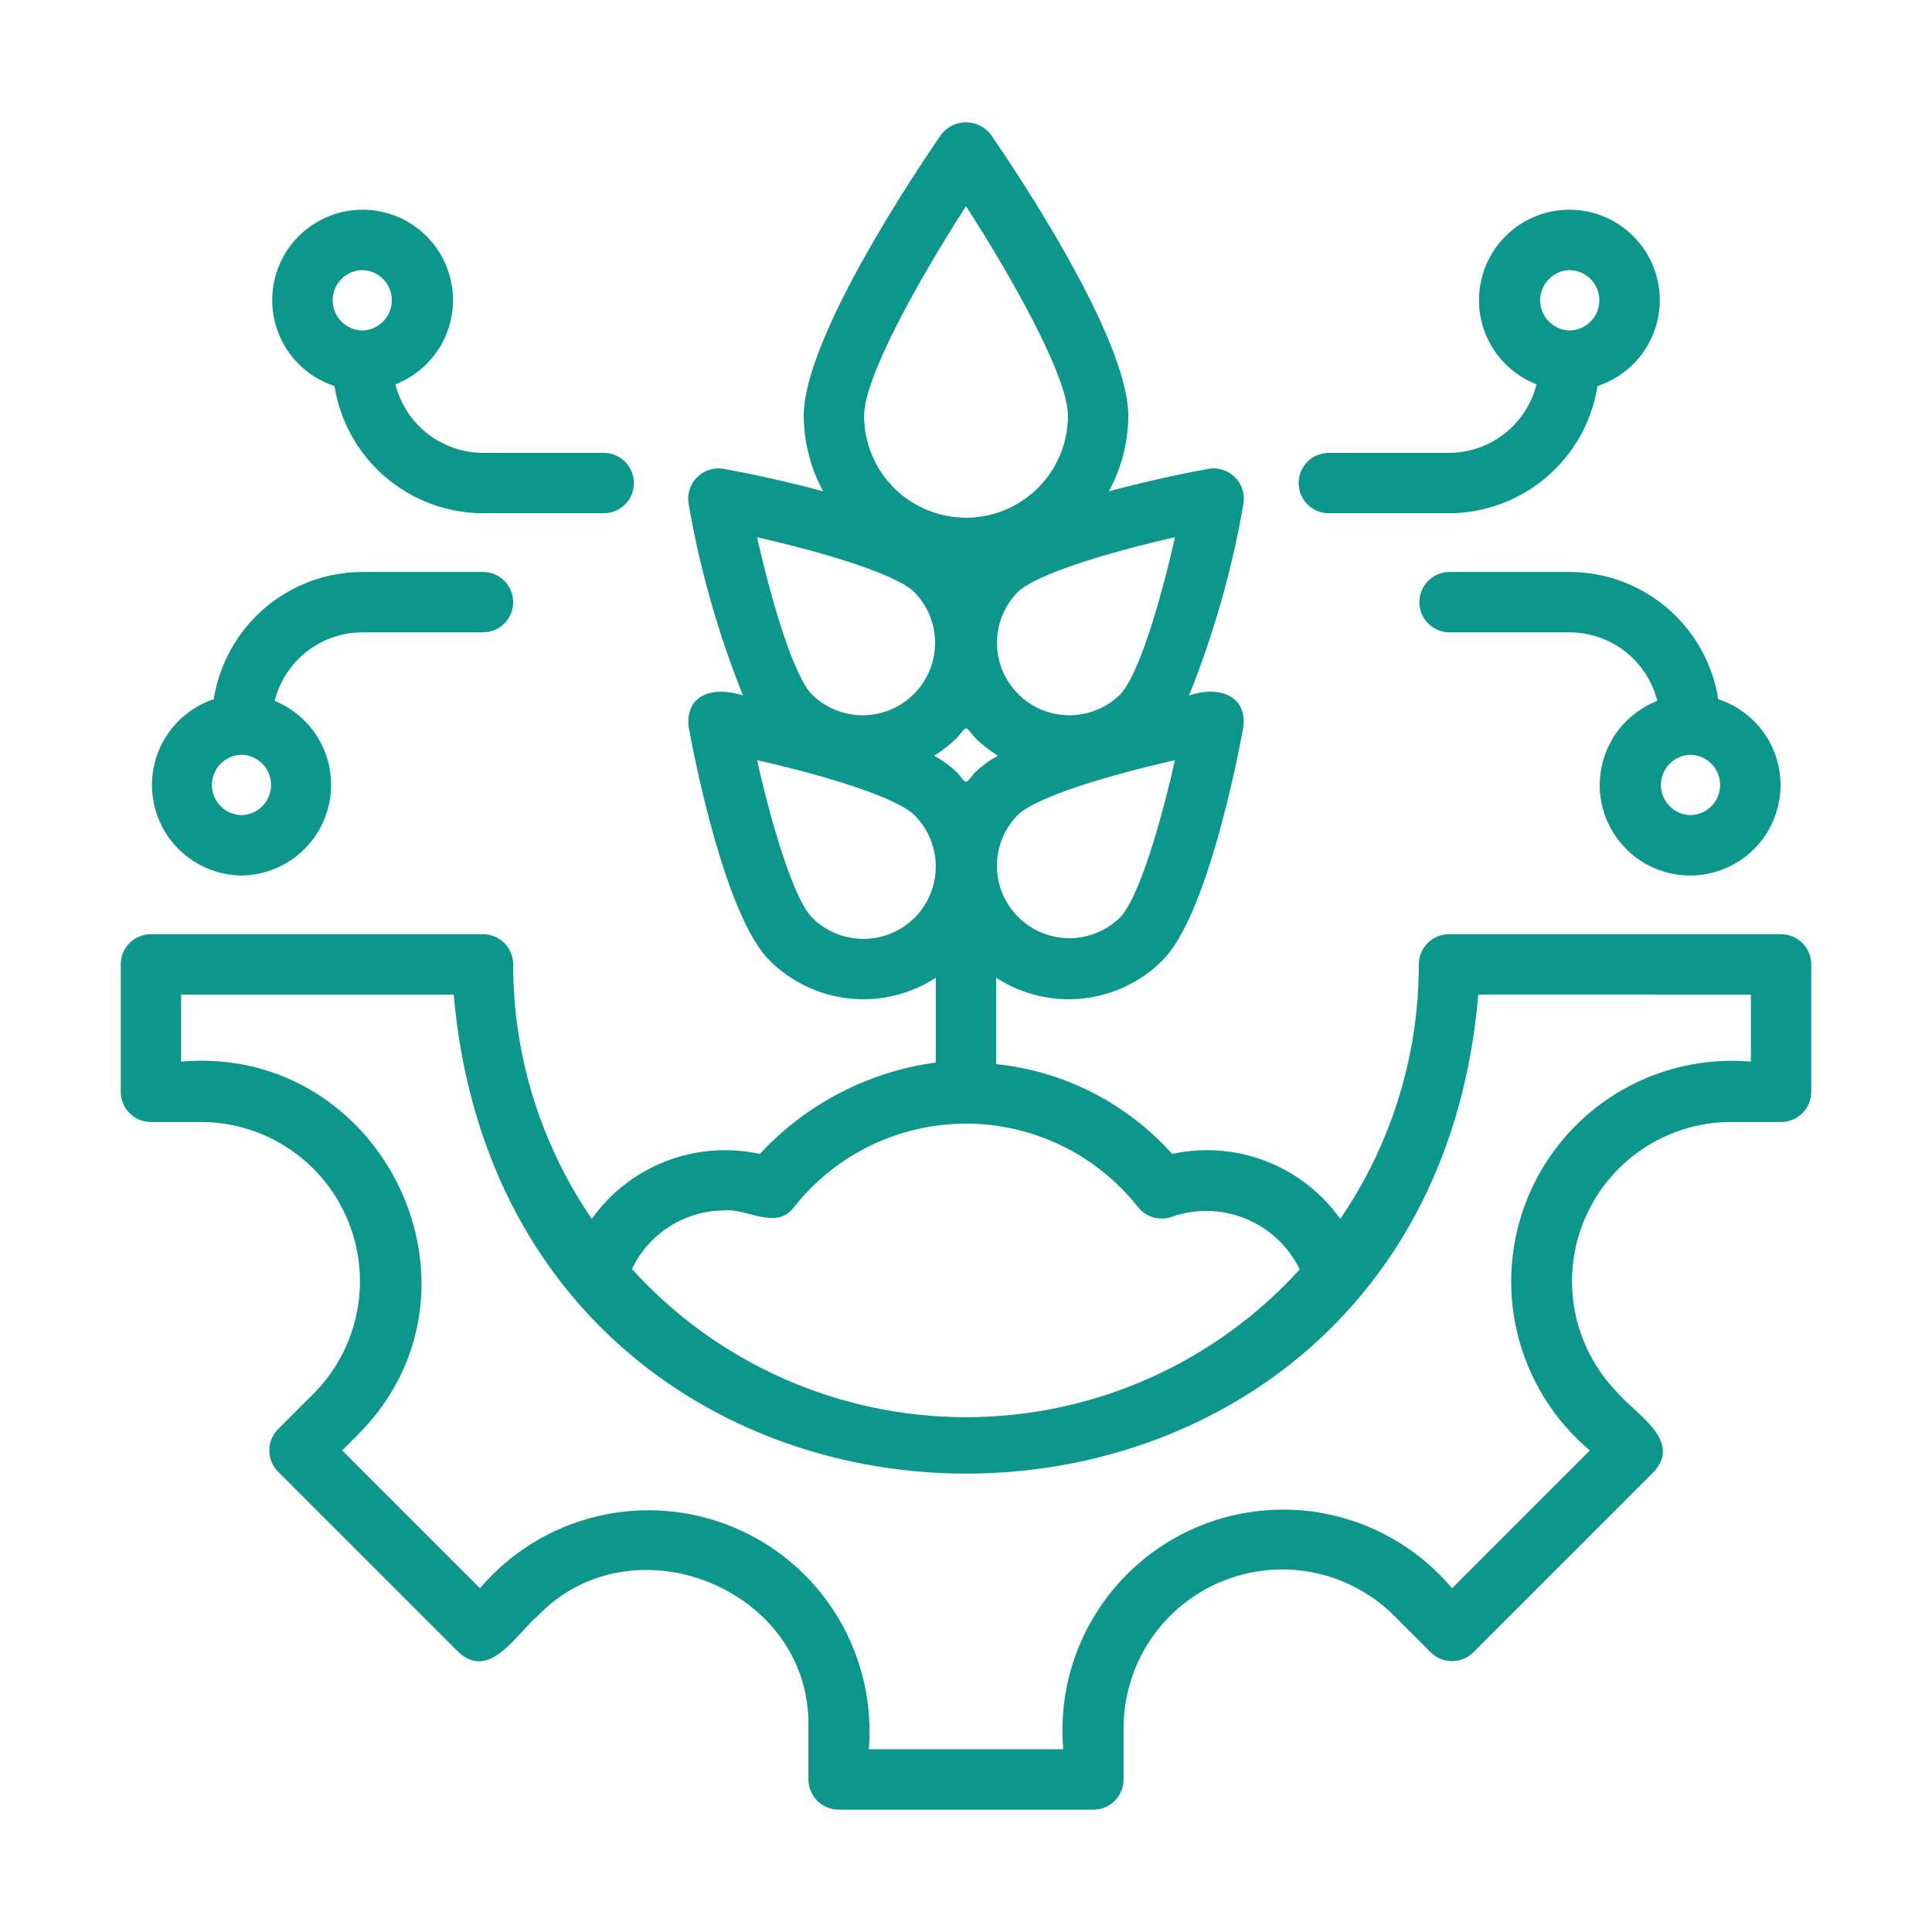 <svg width="100" height="100" viewBox="0 0 100 100" fill="none" xmlns="http://www.w3.org/2000/svg">
<path d="M92.188 48.354H75C74.795 48.354 74.591 48.394 74.402 48.473C74.212 48.551 74.04 48.666 73.895 48.811C73.75 48.956 73.635 49.129 73.556 49.318C73.478 49.508 73.437 49.711 73.438 49.916C73.442 54.617 72.025 59.209 69.372 63.089C68.41 61.738 67.073 60.7 65.527 60.102C63.98 59.505 62.292 59.374 60.672 59.728C58.315 57.096 55.061 55.437 51.546 55.076C51.548 55.048 51.563 55.023 51.563 54.995V50.607C52.883 51.467 54.459 51.847 56.026 51.684C57.593 51.52 59.057 50.824 60.172 49.711C62.473 47.409 64.064 39.237 64.359 37.621C64.546 35.911 62.981 35.505 61.546 35.996C62.828 32.8 63.771 29.477 64.359 26.084C64.402 25.835 64.385 25.581 64.308 25.34C64.233 25.1 64.1 24.882 63.922 24.703C63.743 24.525 63.525 24.392 63.285 24.317C63.044 24.24 62.789 24.223 62.541 24.267C61.802 24.401 59.689 24.81 57.395 25.431C58.046 24.233 58.392 22.893 58.401 21.529C58.401 17.47 52.474 8.686 51.285 6.966C51.133 6.769 50.939 6.609 50.716 6.499C50.493 6.389 50.248 6.332 49.999 6.332C49.751 6.332 49.505 6.389 49.282 6.499C49.06 6.609 48.865 6.769 48.714 6.966C47.527 8.686 41.6 17.47 41.6 21.529C41.61 22.893 41.955 24.233 42.607 25.431C40.313 24.81 38.2 24.401 37.46 24.267C37.212 24.223 36.957 24.241 36.717 24.317C36.477 24.393 36.258 24.526 36.08 24.704C35.902 24.882 35.769 25.1 35.693 25.34C35.617 25.581 35.6 25.836 35.643 26.084C36.23 29.477 37.173 32.799 38.456 35.995C37.01 35.522 35.468 35.877 35.643 37.621C35.938 39.237 37.529 47.41 39.83 49.711C40.945 50.824 42.408 51.52 43.975 51.684C45.542 51.847 47.117 51.467 48.438 50.608V54.995C44.945 55.47 41.725 57.143 39.328 59.728C37.708 59.375 36.02 59.505 34.474 60.102C32.927 60.7 31.59 61.739 30.629 63.09C27.976 59.209 26.558 54.617 26.562 49.916C26.563 49.711 26.522 49.508 26.444 49.318C26.365 49.129 26.25 48.956 26.105 48.811C25.96 48.666 25.788 48.551 25.598 48.473C25.409 48.394 25.205 48.354 25 48.354H7.812C7.607 48.354 7.404 48.394 7.214 48.473C7.025 48.551 6.853 48.666 6.707 48.811C6.562 48.956 6.447 49.129 6.369 49.318C6.29 49.508 6.25 49.711 6.25 49.916V56.511C6.25 56.717 6.29 56.92 6.369 57.109C6.447 57.299 6.562 57.471 6.707 57.616C6.853 57.762 7.025 57.877 7.214 57.955C7.404 58.034 7.607 58.074 7.812 58.074H10.486C12.1 58.093 13.672 58.586 15.008 59.491C16.345 60.395 17.387 61.672 18.004 63.163C18.622 64.654 18.788 66.294 18.483 67.879C18.178 69.463 17.414 70.924 16.287 72.079L14.397 73.969C14.252 74.114 14.136 74.286 14.058 74.476C13.979 74.665 13.939 74.868 13.939 75.074C13.939 75.279 13.979 75.482 14.058 75.672C14.136 75.861 14.252 76.033 14.397 76.178L23.74 85.521C25.36 87.014 26.749 84.538 27.84 83.631C32.751 78.511 42.023 82.256 41.844 89.432L41.844 92.104C41.844 92.309 41.884 92.512 41.963 92.702C42.041 92.892 42.156 93.064 42.301 93.209C42.447 93.354 42.619 93.469 42.809 93.548C42.998 93.626 43.201 93.667 43.407 93.666H56.595C56.8 93.667 57.003 93.626 57.193 93.548C57.383 93.469 57.555 93.354 57.7 93.209C57.845 93.064 57.96 92.892 58.039 92.702C58.117 92.512 58.157 92.309 58.157 92.104V89.432C58.16 87.811 58.642 86.226 59.544 84.879C60.446 83.531 61.726 82.481 63.224 81.86C64.722 81.239 66.371 81.076 67.961 81.391C69.552 81.707 71.014 82.486 72.162 83.631L74.052 85.521C74.198 85.666 74.37 85.782 74.559 85.86C74.749 85.939 74.952 85.979 75.157 85.979C75.362 85.979 75.566 85.939 75.755 85.86C75.945 85.782 76.117 85.666 76.262 85.521L85.605 76.178C87.097 74.558 84.623 73.169 83.714 72.078C82.587 70.924 81.823 69.463 81.517 67.878C81.212 66.293 81.378 64.654 81.996 63.163C82.614 61.671 83.656 60.394 84.992 59.49C86.329 58.585 87.902 58.093 89.516 58.074L92.188 58.074C92.393 58.074 92.596 58.034 92.786 57.955C92.975 57.877 93.147 57.762 93.293 57.617C93.438 57.471 93.553 57.299 93.631 57.109C93.71 56.92 93.75 56.717 93.75 56.511V49.916C93.75 49.711 93.71 49.508 93.631 49.318C93.553 49.129 93.438 48.956 93.293 48.811C93.147 48.666 92.975 48.551 92.786 48.473C92.596 48.394 92.393 48.354 92.188 48.354ZM57.962 47.501C57.256 48.187 56.308 48.568 55.323 48.56C54.338 48.553 53.396 48.159 52.7 47.462C52.003 46.766 51.609 45.824 51.602 44.839C51.595 43.854 51.975 42.906 52.661 42.2C53.621 41.24 57.466 40.1 60.815 39.347C60.062 42.696 58.922 46.541 57.962 47.501ZM60.817 27.808C60.063 31.157 58.923 35.001 57.962 35.962C57.256 36.648 56.308 37.029 55.324 37.022C54.339 37.014 53.397 36.62 52.701 35.924C52.004 35.228 51.61 34.286 51.603 33.302C51.595 32.317 51.975 31.369 52.661 30.663C53.621 29.702 57.466 28.562 60.817 27.808ZM50 10.672C52.419 14.421 55.277 19.512 55.277 21.529C55.274 22.927 54.717 24.266 53.728 25.254C52.739 26.241 51.398 26.796 50.001 26.796C48.603 26.796 47.263 26.241 46.273 25.254C45.284 24.266 44.727 22.927 44.725 21.529C44.725 19.512 47.583 14.421 50 10.672ZM47.34 30.663C48.026 31.369 48.407 32.317 48.4 33.302C48.392 34.287 47.998 35.229 47.301 35.925C46.605 36.621 45.663 37.016 44.678 37.022C43.693 37.029 42.745 36.648 42.039 35.962C41.08 35.003 39.94 31.159 39.186 27.81C42.535 28.562 46.381 29.702 47.34 30.663ZM47.34 47.501C46.637 48.203 45.684 48.597 44.69 48.597C43.696 48.597 42.743 48.203 42.039 47.501C41.08 46.541 39.94 42.696 39.186 39.347C42.535 40.1 46.381 41.24 47.34 42.2C48.042 42.904 48.436 43.857 48.436 44.851C48.436 45.844 48.042 46.797 47.34 47.501ZM48.35 39.116C48.784 38.847 49.186 38.53 49.55 38.172C50.065 37.546 49.935 37.542 50.452 38.172C50.815 38.53 51.218 38.847 51.652 39.116C51.216 39.355 50.813 39.649 50.452 39.991C49.936 40.617 50.066 40.621 49.55 39.99C49.188 39.649 48.785 39.355 48.35 39.116ZM37.5 62.651C38.706 62.539 40.183 63.715 41.112 62.465C42.172 61.123 43.523 60.038 45.062 59.292C46.602 58.547 48.29 58.159 50.001 58.159C51.712 58.159 53.4 58.547 54.939 59.292C56.479 60.038 57.829 61.123 58.89 62.465C59.092 62.727 59.372 62.917 59.69 63.01C60.007 63.102 60.346 63.092 60.657 62.98C61.902 62.545 63.263 62.582 64.483 63.083C65.702 63.585 66.696 64.517 67.274 65.702C65.087 68.113 62.418 70.04 59.441 71.358C56.464 72.676 53.244 73.356 49.988 73.354C46.732 73.352 43.513 72.669 40.537 71.348C37.561 70.027 34.895 68.098 32.71 65.685C33.14 64.778 33.819 64.012 34.666 63.475C35.514 62.939 36.497 62.653 37.5 62.651ZM90.625 54.949C88.207 54.74 85.785 55.307 83.71 56.568C81.636 57.828 80.017 59.717 79.088 61.959C78.159 64.202 77.969 66.682 78.545 69.04C79.121 71.398 80.433 73.512 82.291 75.074L75.157 82.207C73.595 80.35 71.481 79.038 69.124 78.462C66.766 77.887 64.286 78.077 62.043 79.006C59.801 79.935 57.912 81.553 56.652 83.627C55.391 85.702 54.824 88.123 55.032 90.541H44.969C45.166 88.128 44.592 85.714 43.33 83.647C42.067 81.58 40.181 79.968 37.944 79.041C35.706 78.114 33.232 77.922 30.878 78.491C28.524 79.06 26.412 80.361 24.844 82.207L17.711 75.074L18.497 74.288C26.004 66.81 19.848 54.034 9.375 54.949L9.375 51.479H23.483C26.4 84.595 73.719 84.483 76.517 51.478L90.625 51.479V54.949Z" fill="#0D968B"/>
<path d="M12.5 45.316C13.583 45.303 14.629 44.917 15.459 44.221C16.29 43.525 16.854 42.564 17.056 41.5C17.259 40.436 17.087 39.334 16.57 38.382C16.052 37.43 15.222 36.687 14.219 36.278C14.472 35.267 15.055 34.369 15.876 33.726C16.696 33.084 17.708 32.733 18.75 32.73H25C25.415 32.73 25.812 32.566 26.105 32.273C26.398 31.98 26.563 31.582 26.563 31.168C26.563 30.754 26.398 30.356 26.105 30.063C25.812 29.77 25.415 29.605 25 29.605H18.75C16.895 29.61 15.102 30.276 13.694 31.482C12.285 32.689 11.352 34.358 11.062 36.19C10.012 36.542 9.12 37.255 8.546 38.201C7.971 39.148 7.75 40.267 7.923 41.361C8.095 42.455 8.65 43.452 9.488 44.176C10.325 44.9 11.393 45.304 12.5 45.316ZM12.5 39.066C12.909 39.074 13.299 39.242 13.585 39.534C13.872 39.826 14.032 40.219 14.032 40.629C14.032 41.038 13.872 41.431 13.585 41.723C13.299 42.015 12.909 42.183 12.5 42.191C12.091 42.183 11.701 42.015 11.415 41.723C11.128 41.431 10.968 41.038 10.968 40.628C10.968 40.219 11.128 39.826 11.415 39.534C11.701 39.242 12.091 39.074 12.5 39.066Z" fill="#0D968B"/>
<path d="M75 29.605C74.591 29.613 74.201 29.782 73.915 30.074C73.628 30.366 73.468 30.759 73.468 31.168C73.468 31.577 73.628 31.97 73.915 32.262C74.201 32.554 74.591 32.722 75 32.73H81.25C82.292 32.733 83.304 33.084 84.124 33.726C84.945 34.369 85.528 35.267 85.781 36.278C84.754 36.678 83.902 37.428 83.374 38.395C82.846 39.363 82.677 40.485 82.895 41.565C83.114 42.645 83.707 43.614 84.57 44.3C85.432 44.985 86.509 45.345 87.611 45.314C88.712 45.284 89.768 44.865 90.591 44.133C91.415 43.401 91.953 42.401 92.112 41.31C92.27 40.22 92.039 39.108 91.459 38.172C90.878 37.235 89.985 36.533 88.938 36.19C88.648 34.358 87.715 32.689 86.306 31.482C84.898 30.276 83.105 29.61 81.25 29.605H75ZM87.5 39.066C87.909 39.074 88.299 39.242 88.585 39.534C88.872 39.826 89.032 40.219 89.032 40.629C89.032 41.038 88.872 41.431 88.585 41.723C88.299 42.015 87.909 42.183 87.5 42.191C87.091 42.183 86.702 42.014 86.415 41.722C86.129 41.43 85.969 41.038 85.969 40.628C85.969 40.219 86.129 39.827 86.415 39.534C86.702 39.242 87.091 39.074 87.5 39.066Z" fill="#0D968B"/>
<path d="M68.75 26.566H75C76.855 26.561 78.648 25.896 80.056 24.689C81.465 23.482 82.398 21.813 82.688 19.981C83.736 19.638 84.628 18.936 85.209 18C85.789 17.063 86.021 15.951 85.862 14.861C85.703 13.771 85.165 12.771 84.341 12.039C83.518 11.306 82.463 10.888 81.361 10.857C80.26 10.827 79.183 11.186 78.32 11.872C77.457 12.558 76.864 13.526 76.646 14.606C76.427 15.686 76.596 16.809 77.124 17.776C77.652 18.743 78.504 19.493 79.531 19.894C79.278 20.905 78.695 21.803 77.874 22.445C77.054 23.088 76.042 23.438 75 23.441H68.75C68.341 23.449 67.951 23.617 67.665 23.909C67.378 24.201 67.218 24.594 67.218 25.003C67.218 25.413 67.378 25.805 67.665 26.098C67.951 26.39 68.341 26.558 68.75 26.566ZM81.25 13.98C81.659 13.989 82.049 14.157 82.335 14.449C82.622 14.741 82.782 15.134 82.782 15.543C82.782 15.952 82.622 16.345 82.335 16.637C82.049 16.929 81.659 17.098 81.25 17.105C80.841 17.098 80.451 16.929 80.165 16.637C79.878 16.345 79.718 15.952 79.718 15.543C79.718 15.134 79.878 14.741 80.165 14.449C80.451 14.157 80.841 13.988 81.25 13.98Z" fill="#0D968B"/>
<path d="M17.312 19.981C17.602 21.813 18.535 23.482 19.944 24.689C21.352 25.896 23.145 26.561 25 26.566H31.25C31.664 26.566 32.062 26.401 32.355 26.108C32.648 25.815 32.812 25.418 32.812 25.003C32.812 24.589 32.648 24.192 32.355 23.899C32.062 23.606 31.664 23.441 31.25 23.441H25C23.958 23.438 22.946 23.088 22.126 22.445C21.305 21.803 20.722 20.905 20.469 19.894C21.496 19.493 22.348 18.743 22.876 17.776C23.404 16.809 23.573 15.686 23.355 14.606C23.136 13.526 22.543 12.558 21.68 11.872C20.818 11.186 19.741 10.827 18.639 10.857C17.538 10.888 16.482 11.306 15.659 12.039C14.835 12.771 14.297 13.77 14.138 14.861C13.979 15.951 14.211 17.063 14.791 18C15.372 18.936 16.264 19.638 17.312 19.981ZM18.75 13.98C19.159 13.989 19.549 14.157 19.835 14.449C20.122 14.741 20.282 15.134 20.282 15.543C20.282 15.952 20.122 16.345 19.835 16.637C19.549 16.929 19.159 17.098 18.75 17.105C18.341 17.098 17.951 16.929 17.665 16.637C17.378 16.345 17.218 15.952 17.218 15.543C17.218 15.134 17.378 14.741 17.665 14.449C17.951 14.157 18.341 13.988 18.75 13.98Z" fill="#0D968B"/>
</svg>
